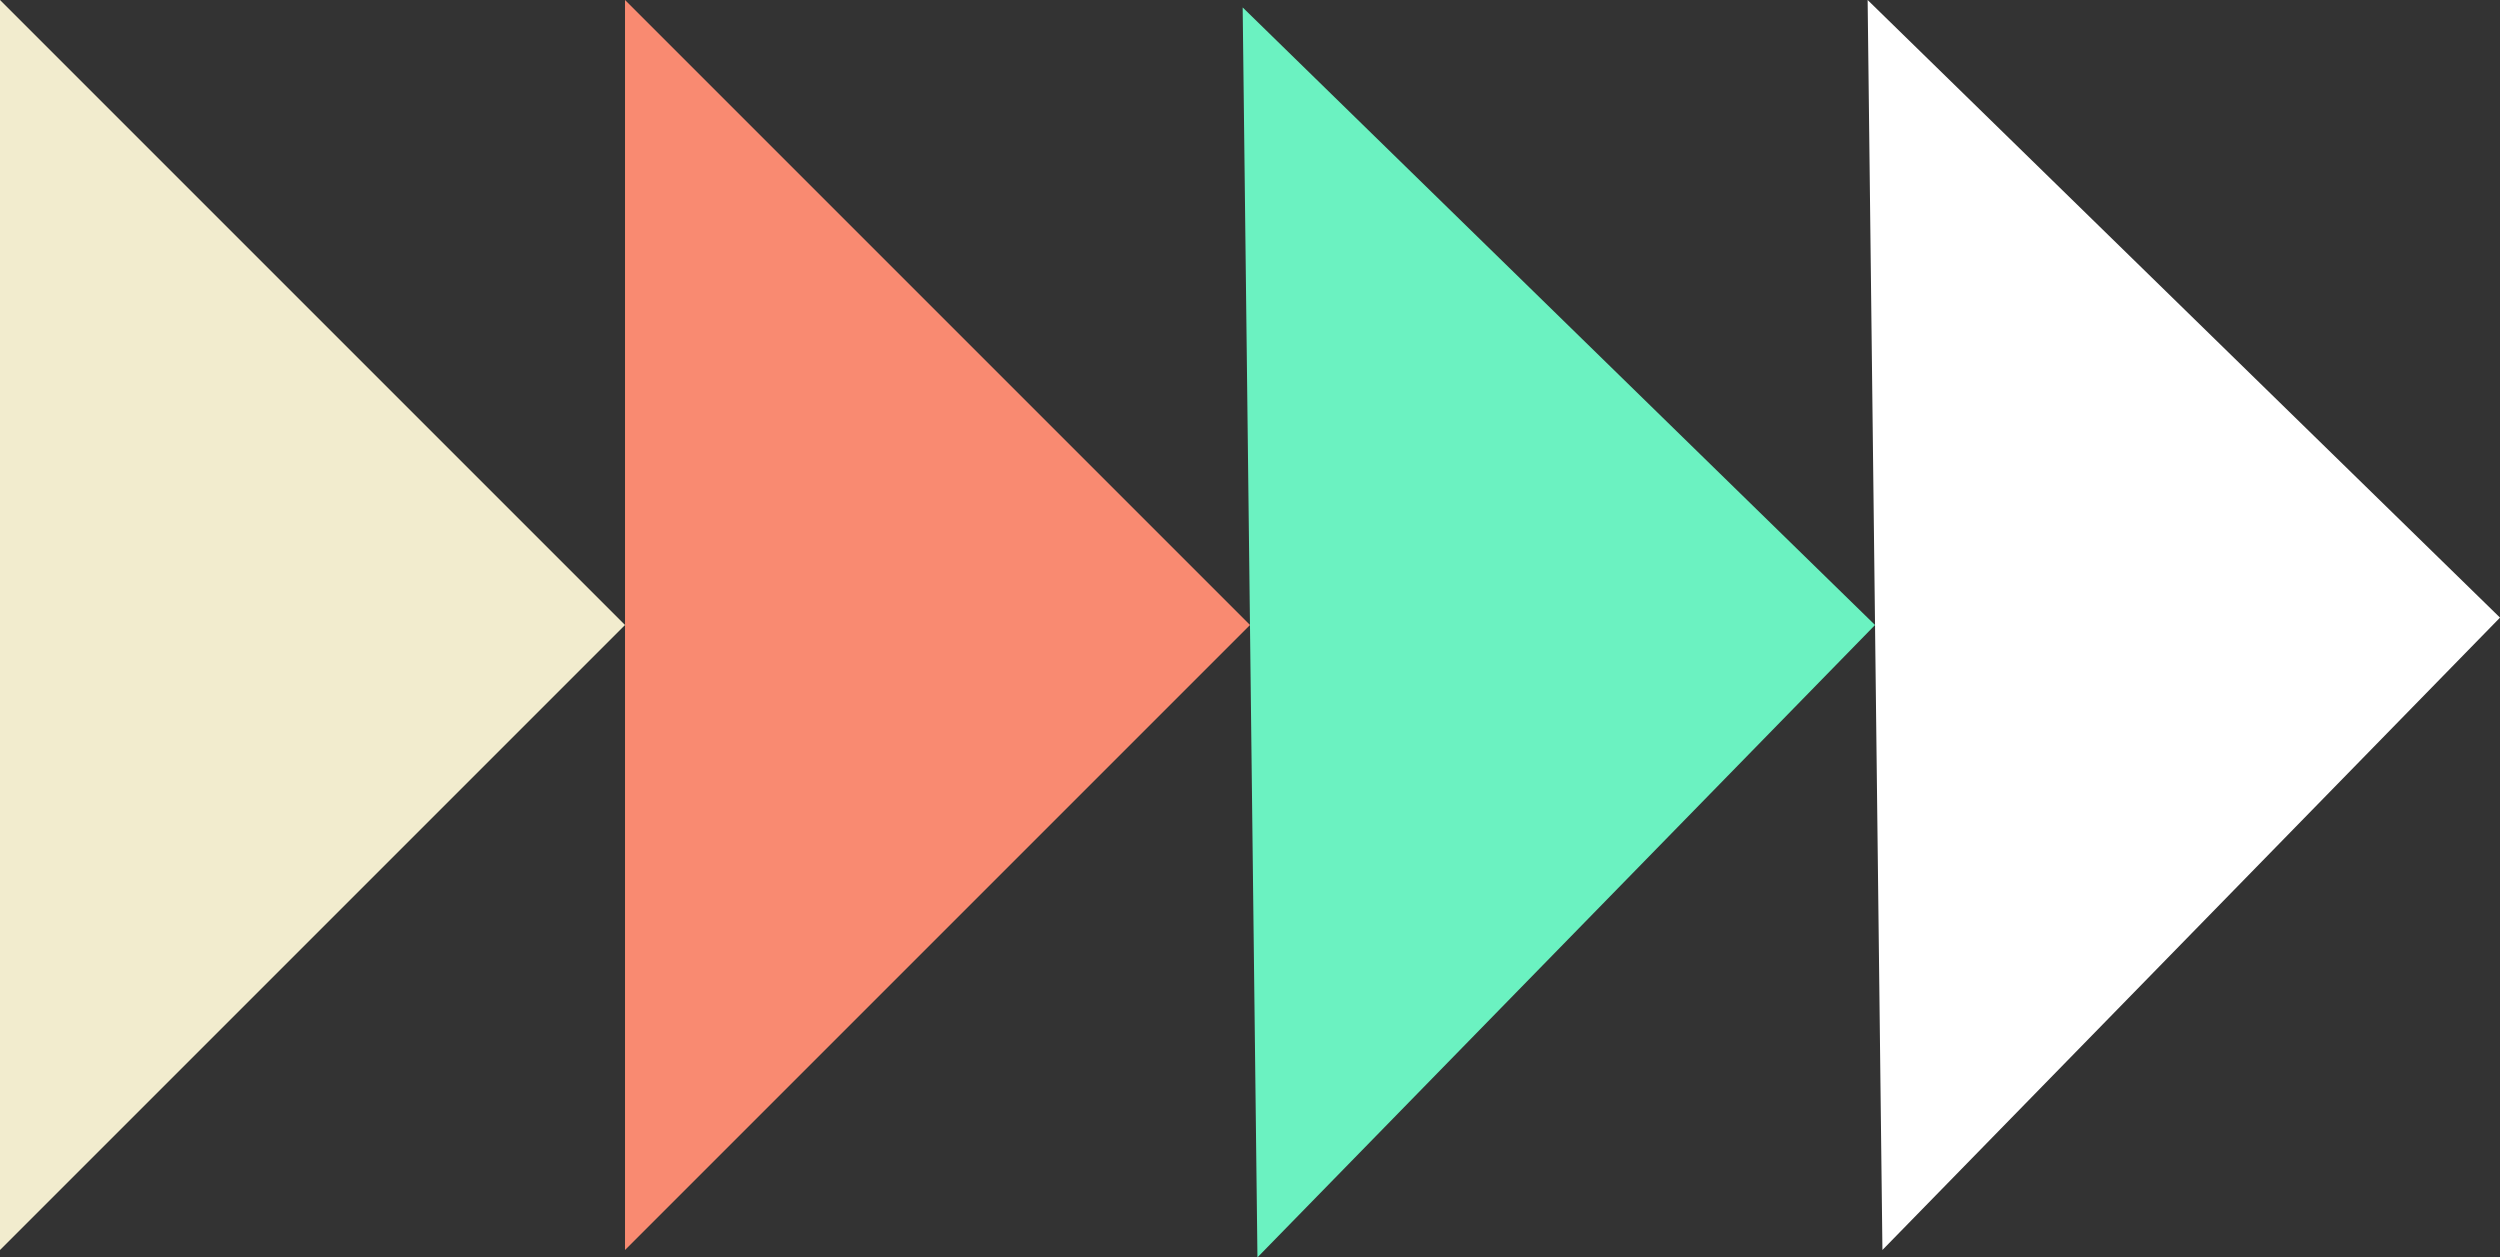 <svg xmlns="http://www.w3.org/2000/svg" width="179.927" height="90.493" viewBox="0 0 179.927 90.493">
  <rect x="0" y="0" width="179.927" height="90.493" fill="#333333" stroke="none"/>
  <g id="speed" transform="translate(0 0)">
    <path id="Path_194" data-name="Path 194" d="M0,0V89.964L44.983,44.982Z" fill="#f2ecce"/>
    <path id="Path_195" data-name="Path 195" d="M44.983,0V89.964L89.965,44.982Z" fill="#f98a71"/>
    <path id="Path_196" data-name="Path 196" d="M90.5,90.494l44.448-45.511L89.436.535Z" fill="#6bf2c1"/>
    <path id="Path_197" data-name="Path 197" d="M135.48,89.962l44.447-45.511L134.415,0Z" fill="#fff"/>
  </g>
</svg>

